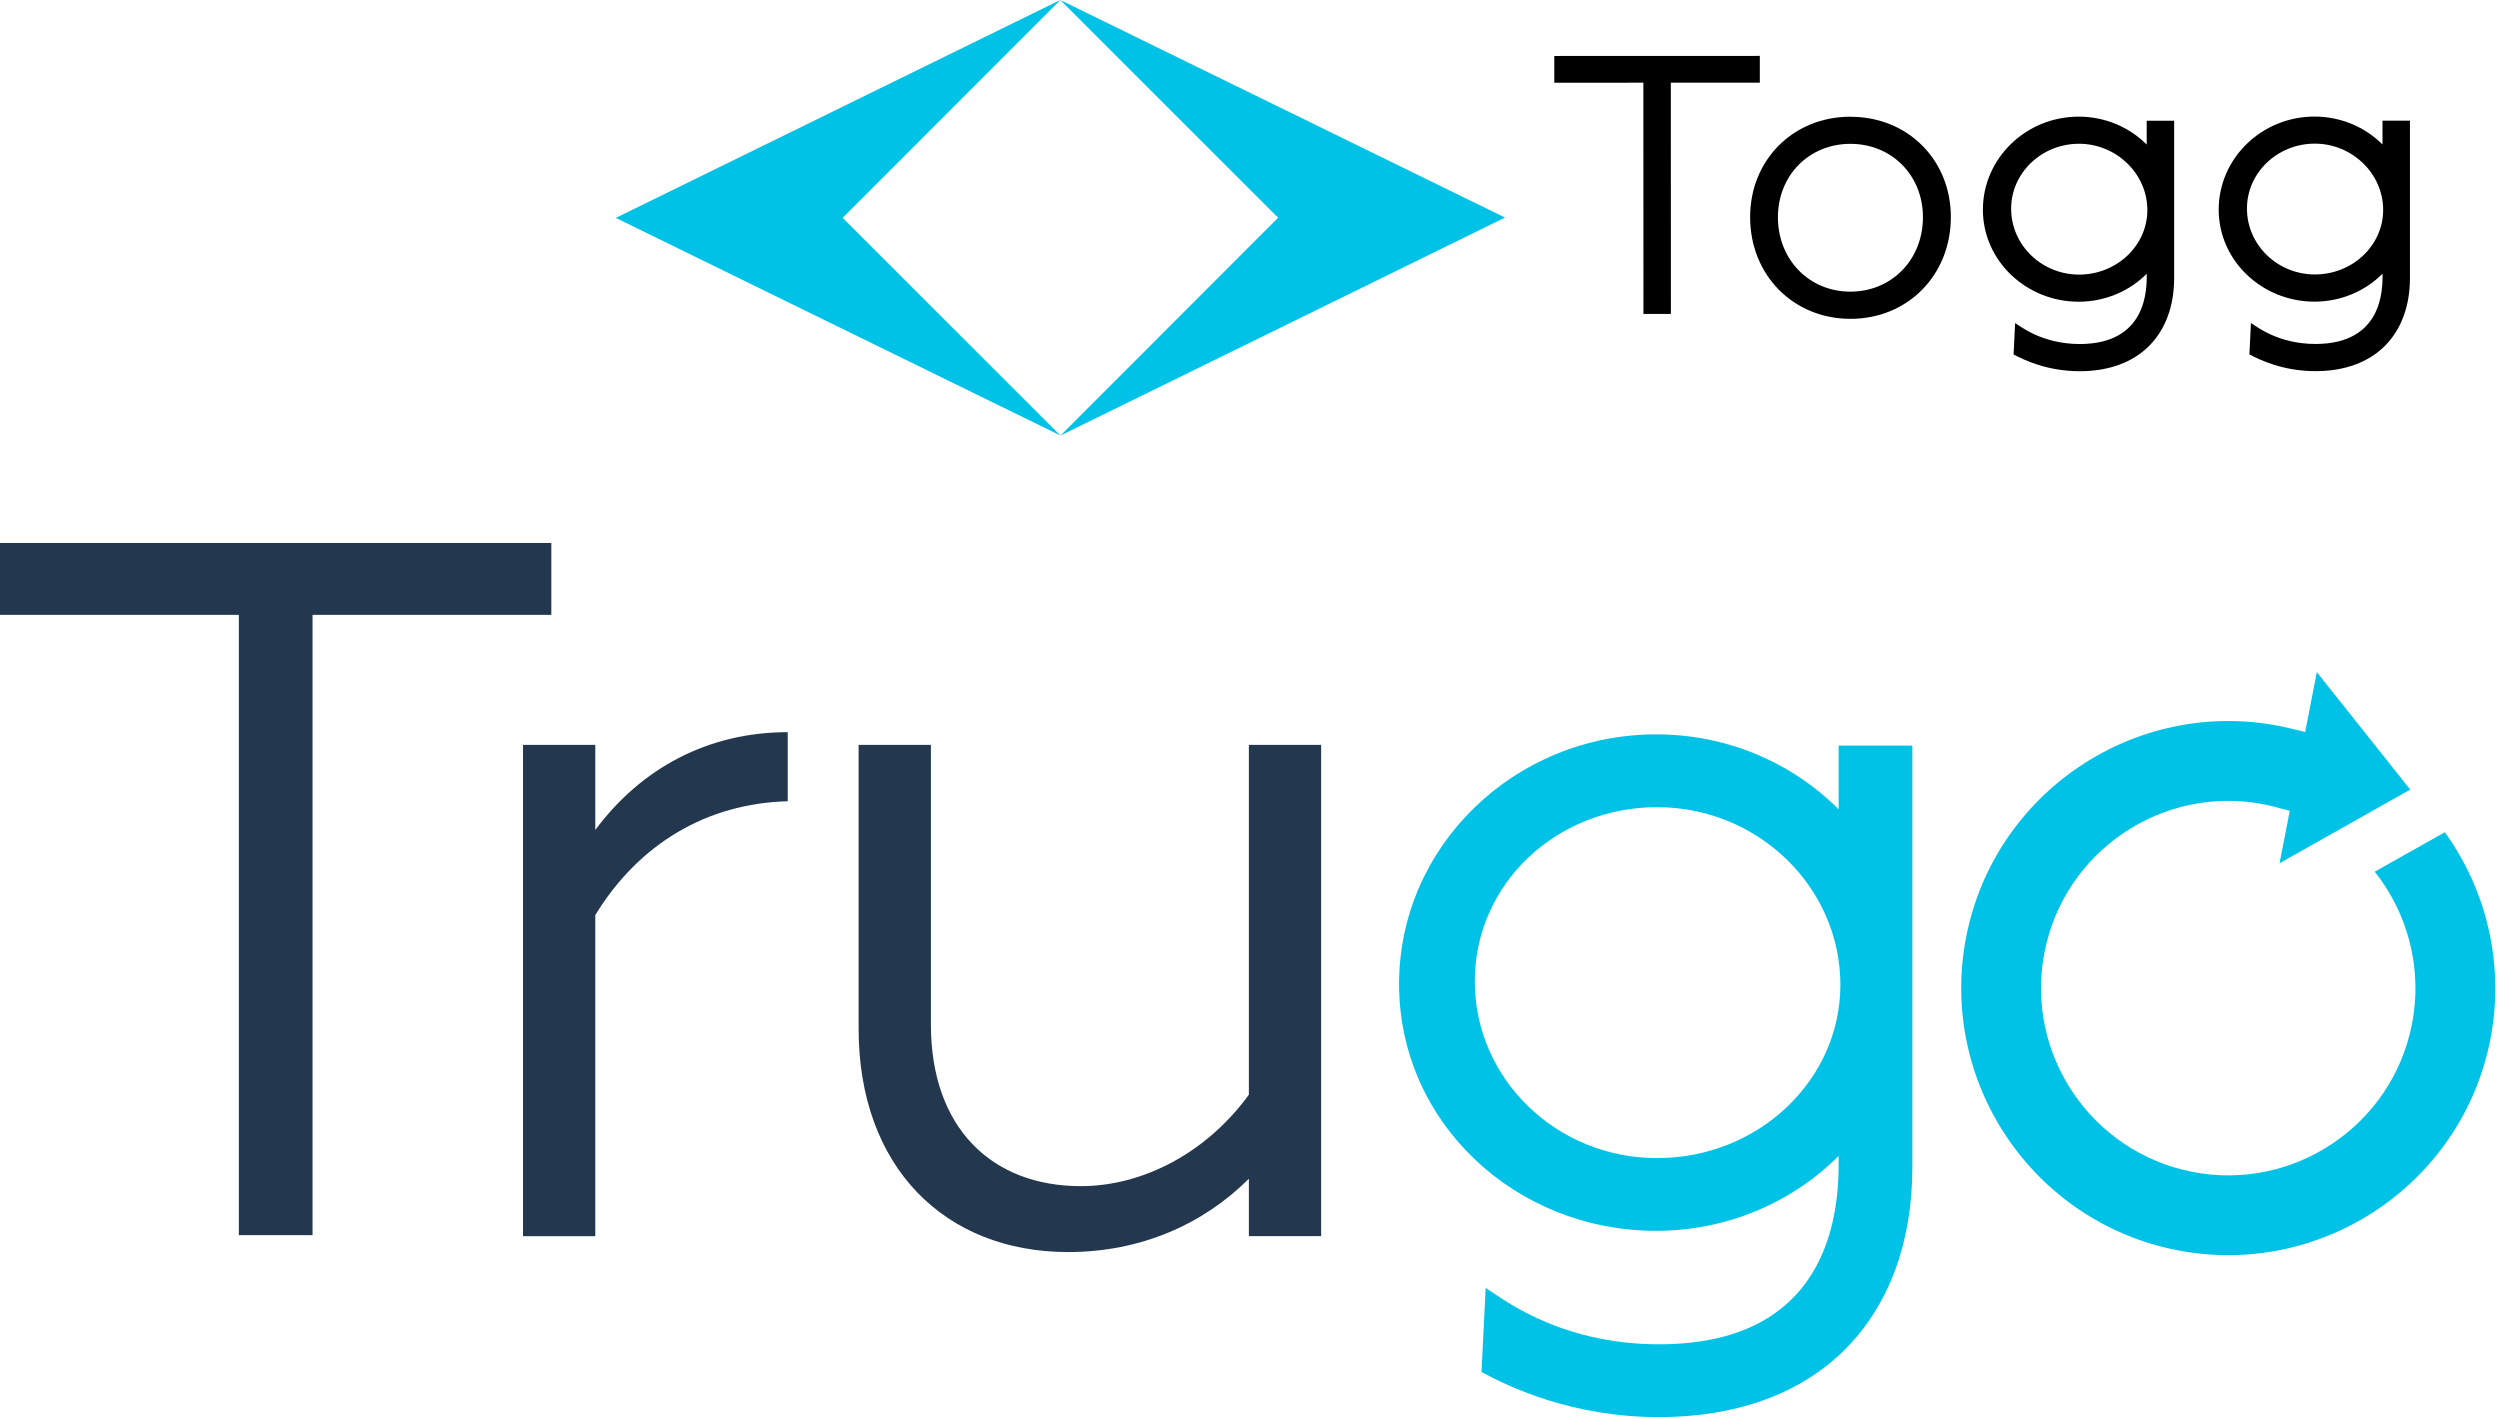 <svg width="384" height="218" viewBox="0 0 384 218" fill="none" xmlns="http://www.w3.org/2000/svg">
<g clip-path="url(#clip0_1217_90794)">
<g clip-path="url(#clip1_1217_90794)">
<path d="M162.859 0L94.584 33.47L162.889 66.9L129.429 33.46L162.859 0Z" fill="#00C2E7"/>
<path d="M162.859 0L231.164 33.419L162.889 66.9L196.319 33.44L162.859 0Z" fill="#00C2E7"/>
<path d="M329.833 32.258C329.833 37.728 325.137 42.169 319.351 42.179C313.597 42.179 308.911 37.636 308.911 32.054C308.911 26.564 313.586 22.082 319.341 22.082C325.025 22.082 329.833 26.646 329.833 32.258ZM329.731 18.548V22.205C327.021 19.485 323.273 17.916 319.29 17.916C311.172 17.916 304.572 24.334 304.572 32.217C304.572 40.009 311.183 46.345 319.301 46.345C323.283 46.345 327.052 44.756 329.741 42.046C329.761 44.43 329.782 52.833 319.453 52.843C313.586 52.843 310.235 50.032 309.522 49.624L309.288 54.442C310.846 55.278 314.442 57.019 319.453 57.019C323.884 57.019 327.561 55.675 330.087 53.149C332.613 50.623 333.948 47.017 333.948 42.719V18.548H329.72H329.731Z" fill="black"/>
<path d="M366.053 32.237C366.053 37.707 361.357 42.148 355.572 42.158C349.817 42.158 345.132 37.615 345.132 32.034C345.132 26.534 349.807 22.062 355.562 22.062C361.245 22.062 366.053 26.625 366.053 32.237ZM365.951 18.538V22.194C363.242 19.475 359.493 17.906 355.511 17.906C347.393 17.906 340.792 24.323 340.792 32.207C340.792 39.999 347.403 46.334 355.521 46.334C359.504 46.334 363.272 44.745 365.961 42.036C365.982 44.42 366.002 52.823 355.674 52.833C349.807 52.833 346.456 50.022 345.743 49.614L345.508 54.432C347.067 55.267 350.662 57.009 355.674 57.009C360.105 57.009 363.782 55.665 366.308 53.139C368.834 50.612 370.168 47.007 370.168 42.708V18.538H365.941H365.951Z" fill="black"/>
<path d="M238.742 8.597V12.712L252.422 12.701L252.432 48.219H256.649L256.638 12.701H270.308V8.586L238.742 8.597Z" fill="black"/>
<path d="M284.231 44.797C277.886 44.797 273.088 39.887 273.088 33.368C273.088 26.941 277.875 22.093 284.221 22.093C290.567 22.093 295.364 26.931 295.364 33.358C295.364 39.877 290.577 44.786 284.231 44.797ZM284.231 17.927C275.441 17.927 268.82 24.558 268.82 33.348C268.82 42.26 275.451 48.973 284.241 48.973C293.032 48.973 299.652 42.25 299.652 33.338C299.652 24.547 293.021 17.927 284.231 17.937" fill="black"/>
<path d="M91.437 127.484C98.465 118.011 108.753 112.46 120.996 112.46V123.073C108.579 123.399 98.129 129.602 91.437 140.552V189.881H80.335V114.416H91.437V127.484Z" fill="#23374E"/>
<path d="M202.929 189.872H191.827V181.051C184.799 188.079 175.163 192.316 164.061 192.316C145.115 192.316 131.884 179.248 131.884 158.021V114.416H142.987V157.369C142.987 173.208 152.296 182.192 166.016 182.192C175.489 182.192 185.288 177.129 191.827 168.145V114.416H202.929V189.872Z" fill="#23374E"/>
<path d="M282.683 151.278C282.683 165.945 270.053 177.883 254.54 177.883C239.027 177.883 226.529 165.701 226.529 150.718C226.529 135.735 239.088 123.98 254.54 123.98C269.992 123.98 282.683 136.223 282.683 151.278ZM282.418 114.518V124.316C275.136 117.023 265.092 112.796 254.408 112.796C232.621 112.796 214.897 130 214.897 151.145C214.897 172.291 232.621 189.057 254.408 189.057C265.092 189.057 275.197 184.799 282.418 177.537C282.479 183.943 282.51 206.484 254.825 206.484C239.088 206.484 230.084 198.937 228.2 197.826L227.558 210.742C231.745 212.993 241.38 217.668 254.825 217.668C266.712 217.668 276.582 214.083 283.366 207.299C290.149 200.515 293.735 190.839 293.735 179.329V114.528H282.418V114.518Z" fill="#00C2E7"/>
<path d="M0 83.4V94.442H36.689V189.718H48.005V94.442H84.684V83.4H0Z" fill="#23374E"/>
<path d="M350.122 111.513C327.918 107.184 306.334 121.719 302.005 143.914C297.676 166.118 312.211 187.702 334.406 192.031C356.611 196.36 378.194 181.825 382.523 159.63C384.693 148.497 382.146 137.028 375.526 127.83L364.759 133.891C369.974 140.45 372.103 148.996 370.484 157.287C367.448 172.851 352.312 183.047 336.749 180.001C321.185 176.966 310.989 161.83 314.035 146.266C317.07 130.703 332.206 120.507 347.77 123.552C348.381 123.675 348.982 123.817 349.583 123.98L351.711 124.54L350.143 132.587L370.209 121.281L355.867 103.242L354.075 112.43L351.691 111.859C351.131 111.727 350.632 111.605 350.122 111.503V111.513Z" fill="#00C2E7"/>
</g>
</g>
<defs>
<clipPath id="clip0_1217_90794">
<rect width="384" height="217.973" fill="white"/>
</clipPath>
<clipPath id="clip1_1217_90794">
<rect width="383.287" height="217.658" fill="white"/>
</clipPath>
</defs>
</svg>
